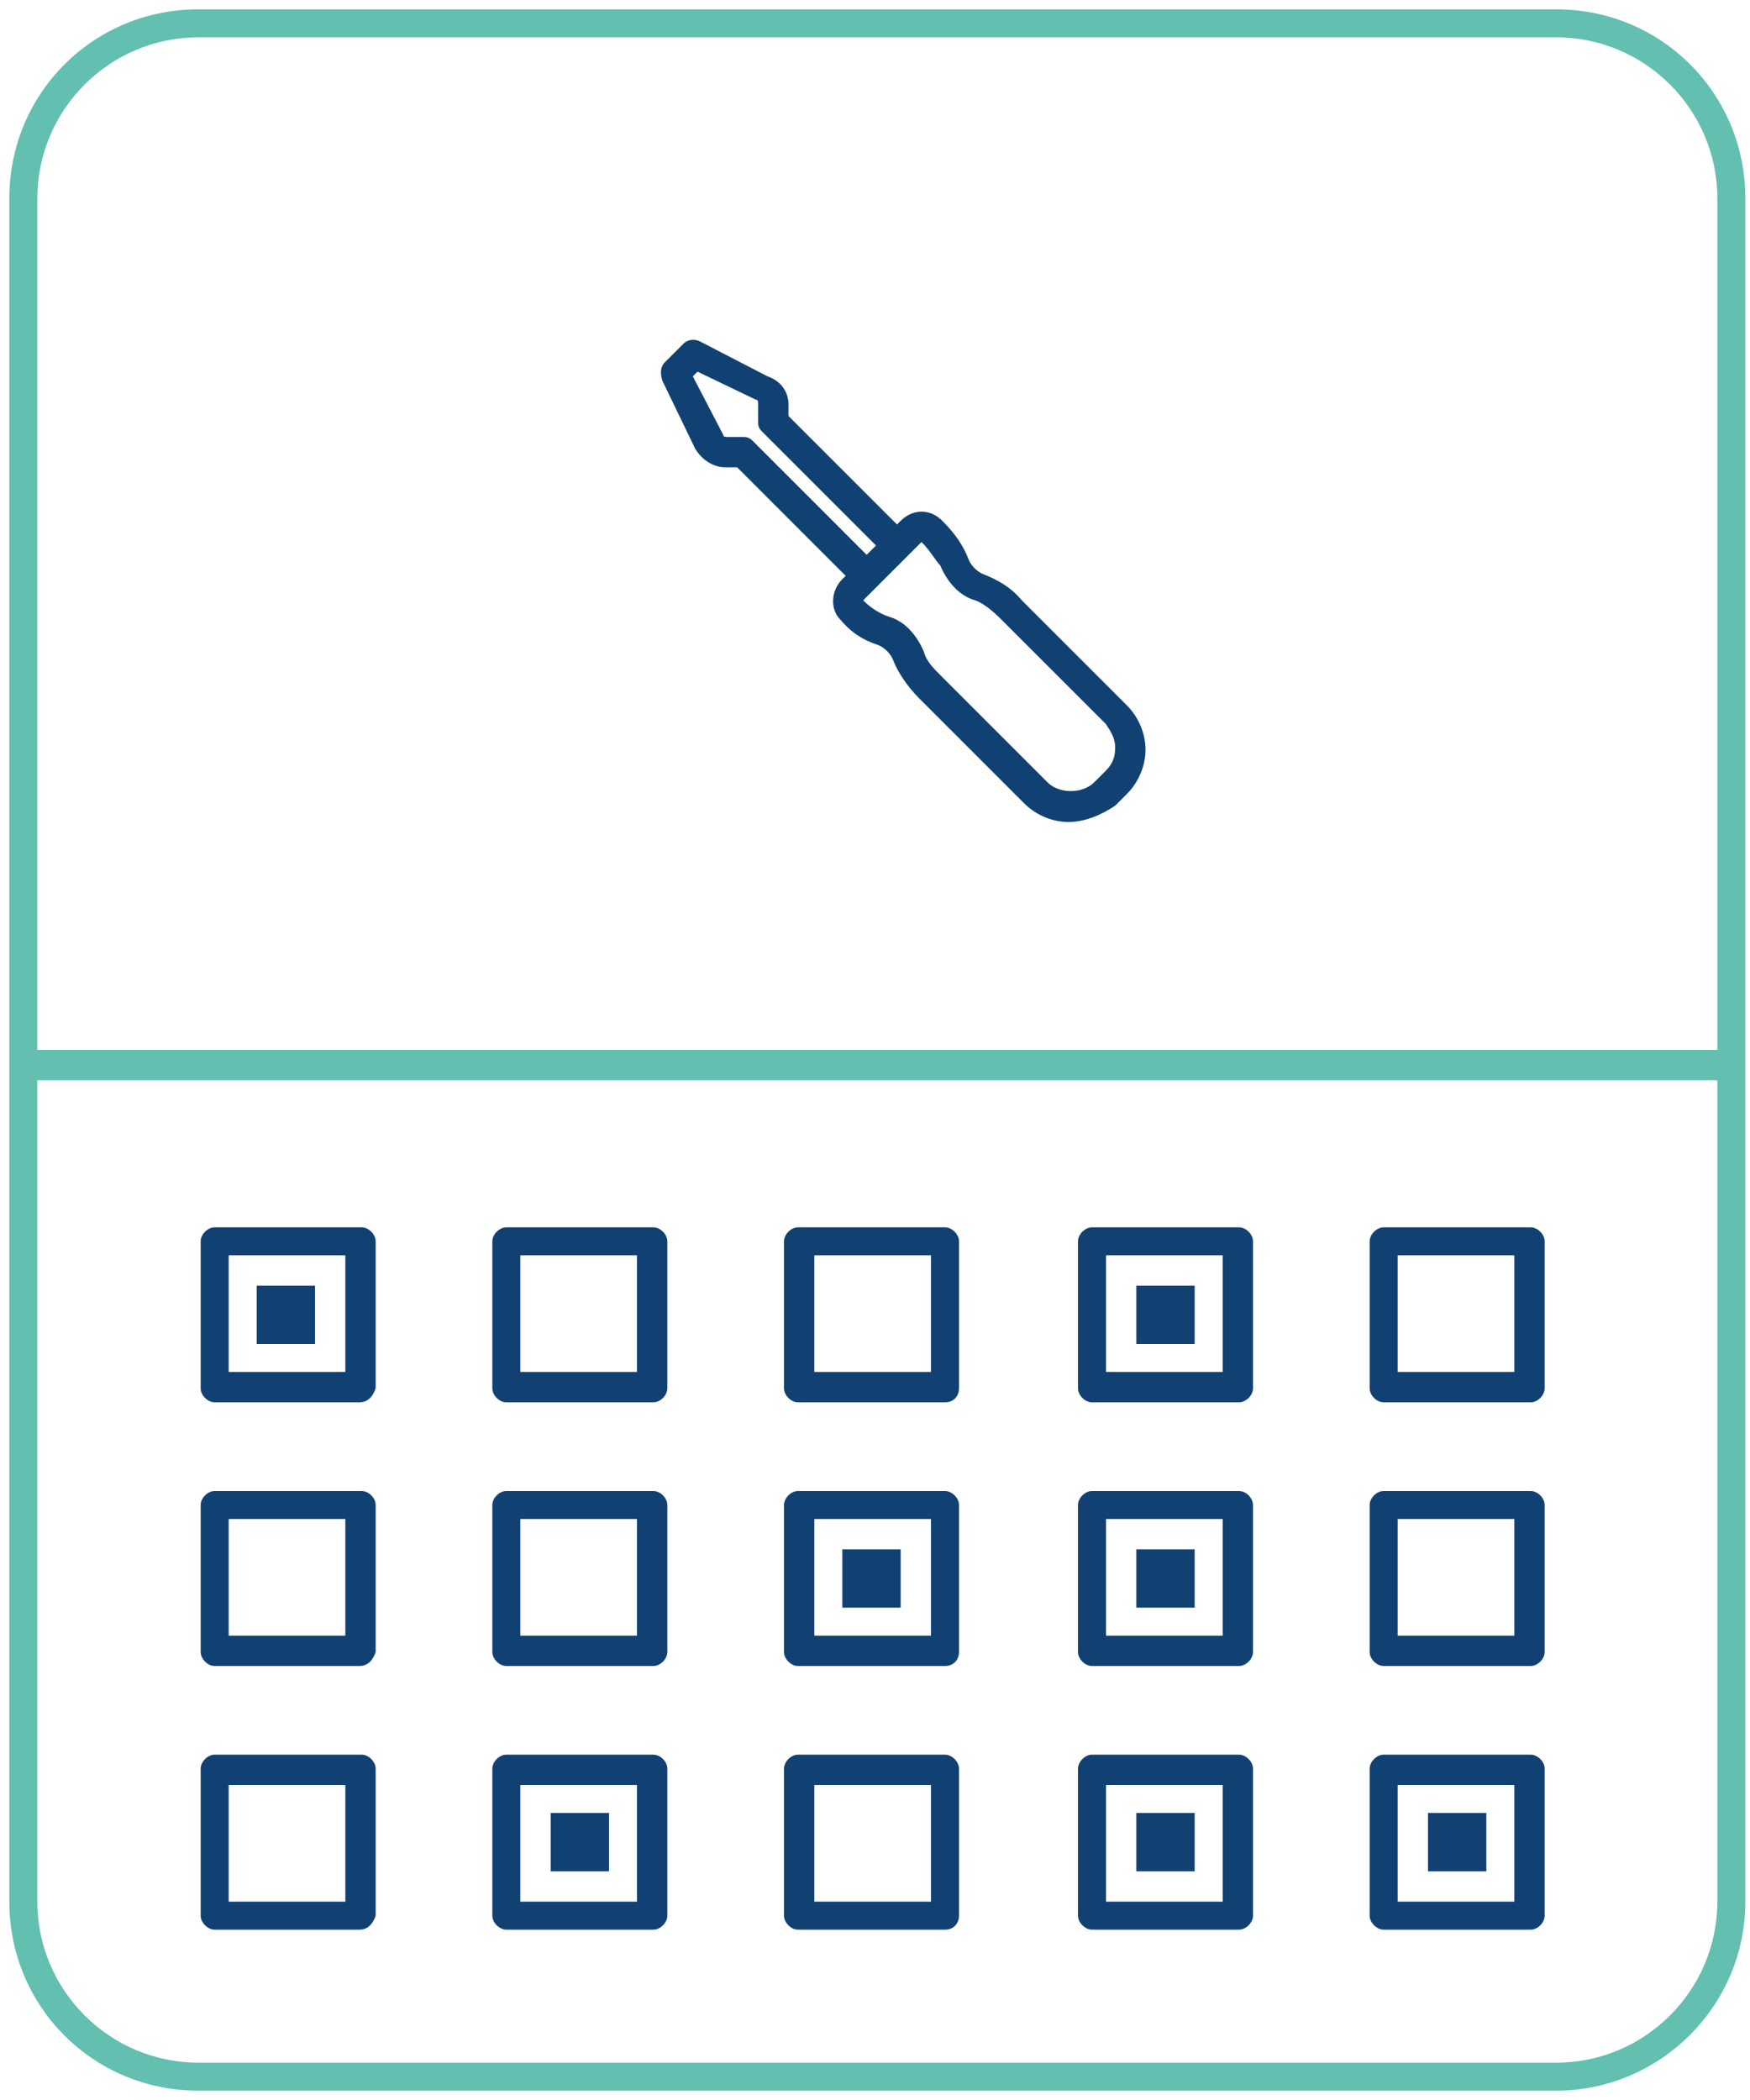<?xml version="1.0" encoding="utf-8"?>
<!-- Generator: Adobe Illustrator 23.0.4, SVG Export Plug-In . SVG Version: 6.00 Build 0)  -->
<svg version="1.1" id="Layer_1" xmlns="http://www.w3.org/2000/svg" xmlns:xlink="http://www.w3.org/1999/xlink" x="0px" y="0px"
	 viewBox="0 0 75 90" style="enable-background:new 0 0 75 90;" xml:space="preserve">
<style type="text/css">
	.st0{fill:#63BFB0;}
	.st1{fill:#114172;}
	.st2{fill-rule:evenodd;clip-rule:evenodd;fill:#114172;}
</style>
<g id="Group-35">
	<g id="Rectangle">
		<path class="st0" d="M66.7,89.6H8.5c-4.5,0-8.1-3.6-8.1-8.1v-73C0.4,4,4,0.4,8.5,0.4h58.2c4.5,0,8.1,3.6,8.1,8.1v73
			C74.8,86,71.1,89.6,66.7,89.6z M8.5,1.6c-3.8,0-6.9,3.1-6.9,6.9v73c0,3.8,3.1,6.9,6.9,6.9h58.2c3.8,0,6.9-3.1,6.9-6.9v-73
			c0-3.8-3.1-6.9-6.9-6.9H8.5z"/>
	</g>
	<g id="Stroke-106">
		<path class="st1" d="M65.6,71.4h-6.3c-0.3,0-0.6-0.3-0.6-0.6v-6.3c0-0.3,0.3-0.6,0.6-0.6h6.3c0.3,0,0.6,0.3,0.6,0.6v6.3
			C66.2,71.1,65.9,71.4,65.6,71.4z M59.9,70.1h5v-5h-5V70.1z"/>
	</g>
	<g id="Stroke-107">
		<path class="st1" d="M65.6,82.7h-6.3c-0.3,0-0.6-0.3-0.6-0.6v-6.3c0-0.3,0.3-0.6,0.6-0.6h6.3c0.3,0,0.6,0.3,0.6,0.6v6.3
			C66.2,82.4,65.9,82.7,65.6,82.7z M59.9,81.5h5v-5h-5V81.5z"/>
	</g>
	<g>
		<path class="st1" d="M53.1,71.4h-6.3c-0.3,0-0.6-0.3-0.6-0.6v-6.3c0-0.3,0.3-0.6,0.6-0.6h6.3c0.3,0,0.6,0.3,0.6,0.6v6.3
			C53.7,71.1,53.4,71.4,53.1,71.4z M47.4,70.1h5v-5h-5V70.1z"/>
	</g>
	<g>
		<path class="st1" d="M53.1,82.7h-6.3c-0.3,0-0.6-0.3-0.6-0.6v-6.3c0-0.3,0.3-0.6,0.6-0.6h6.3c0.3,0,0.6,0.3,0.6,0.6v6.3
			C53.7,82.4,53.4,82.7,53.1,82.7z M47.4,81.5h5v-5h-5V81.5z"/>
	</g>
	<g>
		<path class="st1" d="M40.5,71.4h-6.3c-0.3,0-0.6-0.3-0.6-0.6v-6.3c0-0.3,0.3-0.6,0.6-0.6h6.3c0.3,0,0.6,0.3,0.6,0.6v6.3
			C41.1,71.1,40.9,71.4,40.5,71.4z M34.9,70.1h5v-5h-5V70.1z"/>
	</g>
	<polygon class="st2" points="36.1,68.9 38.6,68.9 38.6,66.4 36.1,66.4 	"/>
	<polygon class="st2" points="48.7,68.9 51.2,68.9 51.2,66.4 48.7,66.4 	"/>
	<polygon class="st2" points="48.7,80.2 51.2,80.2 51.2,77.7 48.7,77.7 	"/>
	<polygon class="st2" points="61.2,80.2 63.7,80.2 63.7,77.7 61.2,77.7 	"/>
	<polygon class="st2" points="23.6,80.2 26.1,80.2 26.1,77.7 23.6,77.7 	"/>
	<g>
		<path class="st1" d="M40.5,82.7h-6.3c-0.3,0-0.6-0.3-0.6-0.6v-6.3c0-0.3,0.3-0.6,0.6-0.6h6.3c0.3,0,0.6,0.3,0.6,0.6v6.3
			C41.1,82.4,40.9,82.7,40.5,82.7z M34.9,81.5h5v-5h-5V81.5z"/>
	</g>
	<g>
		<path class="st1" d="M28,71.4h-6.3c-0.3,0-0.6-0.3-0.6-0.6v-6.3c0-0.3,0.3-0.6,0.6-0.6H28c0.3,0,0.6,0.3,0.6,0.6v6.3
			C28.6,71.1,28.3,71.4,28,71.4z M22.3,70.1h5v-5h-5V70.1z"/>
	</g>
	<g>
		<path class="st1" d="M28,82.7h-6.3c-0.3,0-0.6-0.3-0.6-0.6v-6.3c0-0.3,0.3-0.6,0.6-0.6H28c0.3,0,0.6,0.3,0.6,0.6v6.3
			C28.6,82.4,28.3,82.7,28,82.7z M22.3,81.5h5v-5h-5V81.5z"/>
	</g>
	<g>
		<path class="st1" d="M15.4,71.4H9.2c-0.3,0-0.6-0.3-0.6-0.6v-6.3c0-0.3,0.3-0.6,0.6-0.6h6.3c0.3,0,0.6,0.3,0.6,0.6v6.3
			C16,71.1,15.8,71.4,15.4,71.4z M9.8,70.1h5v-5h-5V70.1z"/>
	</g>
	<g>
		<path class="st1" d="M65.6,60.1h-6.3c-0.3,0-0.6-0.3-0.6-0.6v-6.3c0-0.3,0.3-0.6,0.6-0.6h6.3c0.3,0,0.6,0.3,0.6,0.6v6.3
			C66.2,59.8,65.9,60.1,65.6,60.1z M59.9,58.8h5v-5h-5V58.8z"/>
	</g>
	<g>
		<path class="st1" d="M53.1,60.1h-6.3c-0.3,0-0.6-0.3-0.6-0.6v-6.3c0-0.3,0.3-0.6,0.6-0.6h6.3c0.3,0,0.6,0.3,0.6,0.6v6.3
			C53.7,59.8,53.4,60.1,53.1,60.1z M47.4,58.8h5v-5h-5V58.8z"/>
	</g>
	<g>
		<path class="st1" d="M40.5,60.1h-6.3c-0.3,0-0.6-0.3-0.6-0.6v-6.3c0-0.3,0.3-0.6,0.6-0.6h6.3c0.3,0,0.6,0.3,0.6,0.6v6.3
			C41.1,59.8,40.9,60.1,40.5,60.1z M34.9,58.8h5v-5h-5V58.8z"/>
	</g>
	<polygon class="st2" points="11,57.6 13.5,57.6 13.5,55.1 11,55.1 	"/>
	<polygon class="st2" points="48.7,57.6 51.2,57.6 51.2,55.1 48.7,55.1 	"/>
	<g>
		<path class="st1" d="M28,60.1h-6.3c-0.3,0-0.6-0.3-0.6-0.6v-6.3c0-0.3,0.3-0.6,0.6-0.6H28c0.3,0,0.6,0.3,0.6,0.6v6.3
			C28.6,59.8,28.3,60.1,28,60.1z M22.3,58.8h5v-5h-5V58.8z"/>
	</g>
	<g>
		<path class="st1" d="M15.4,60.1H9.2c-0.3,0-0.6-0.3-0.6-0.6v-6.3c0-0.3,0.3-0.6,0.6-0.6h6.3c0.3,0,0.6,0.3,0.6,0.6v6.3
			C16,59.8,15.8,60.1,15.4,60.1z M9.8,58.8h5v-5h-5V58.8z"/>
	</g>
	<g>
		<path class="st1" d="M15.4,82.7H9.2c-0.3,0-0.6-0.3-0.6-0.6v-6.3c0-0.3,0.3-0.6,0.6-0.6h6.3c0.3,0,0.6,0.3,0.6,0.6v6.3
			C16,82.4,15.8,82.7,15.4,82.7z M9.8,81.5h5v-5h-5V81.5z"/>
	</g>
	<g id="Stroke-110">
		<path class="st0" d="M74.2,46.3H1.6C1.3,46.3,1,46,1,45.6S1.3,45,1.6,45h72.5c0.3,0,0.6,0.3,0.6,0.6S74.5,46.3,74.2,46.3z"/>
	</g>
</g>
<g id="Group-27" transform="translate(27.593, 13.829)">
	<g id="Stroke-23">
		<path class="st1" d="M18.2,21.4c-0.7,0-1.4-0.3-1.9-0.8l-4.5-4.5c-0.5-0.5-0.9-1.1-1.1-1.6c-0.1-0.3-0.4-0.6-0.7-0.7
			c-0.6-0.2-1.1-0.5-1.6-1.1C8,12.3,8,11.5,8.5,11L11,8.5c0.2-0.2,0.5-0.4,0.9-0.4c0,0,0,0,0,0c0.3,0,0.6,0.1,0.9,0.4
			c0.6,0.6,0.9,1.1,1.1,1.6c0.1,0.3,0.4,0.6,0.7,0.7c0.5,0.2,1.1,0.5,1.6,1.1l4.5,4.5c0.5,0.5,0.8,1.2,0.8,1.9
			c0,0.7-0.3,1.4-0.8,1.9l-0.5,0.5v0C19.6,21.1,18.9,21.4,18.2,21.4z M19.6,20.2L19.6,20.2L19.6,20.2z M11.9,9.4l-2.5,2.5
			c0.4,0.4,0.8,0.6,1.1,0.7c0.7,0.2,1.2,0.8,1.5,1.5c0.1,0.4,0.4,0.7,0.8,1.1l4.5,4.5c0.5,0.5,1.5,0.5,2,0l0.5-0.5
			c0.3-0.3,0.4-0.6,0.4-1c0-0.4-0.2-0.7-0.4-1l-4.5-4.5c-0.4-0.4-0.8-0.7-1.1-0.8c-0.7-0.2-1.2-0.8-1.5-1.5
			C12.5,10.2,12.3,9.8,11.9,9.4z"/>
	</g>
	<g id="Stroke-25">
		<path class="st1" d="M9.3,11.3c-0.2,0-0.3-0.1-0.4-0.2L4,6.2H3.5C3,6.2,2.5,5.9,2.2,5.4L0.8,2.5C0.7,2.2,0.7,1.9,0.9,1.7l0.8-0.8
			c0.2-0.2,0.5-0.2,0.7-0.1l2.9,1.5C5.9,2.5,6.2,3,6.2,3.5V4l4.9,4.9c0.2,0.2,0.2,0.6,0,0.9c-0.2,0.2-0.6,0.2-0.9,0L5.1,4.7
			C5,4.6,4.9,4.5,4.9,4.3V3.5c0-0.1,0-0.2-0.1-0.2L2.3,2.1L2.1,2.3l1.3,2.5c0,0.1,0.1,0.1,0.2,0.1h0.7c0.2,0,0.3,0.1,0.4,0.2
			l5.1,5.1c0.2,0.2,0.2,0.6,0,0.9C9.7,11.2,9.5,11.3,9.3,11.3z"/>
	</g>
</g>
</svg>
